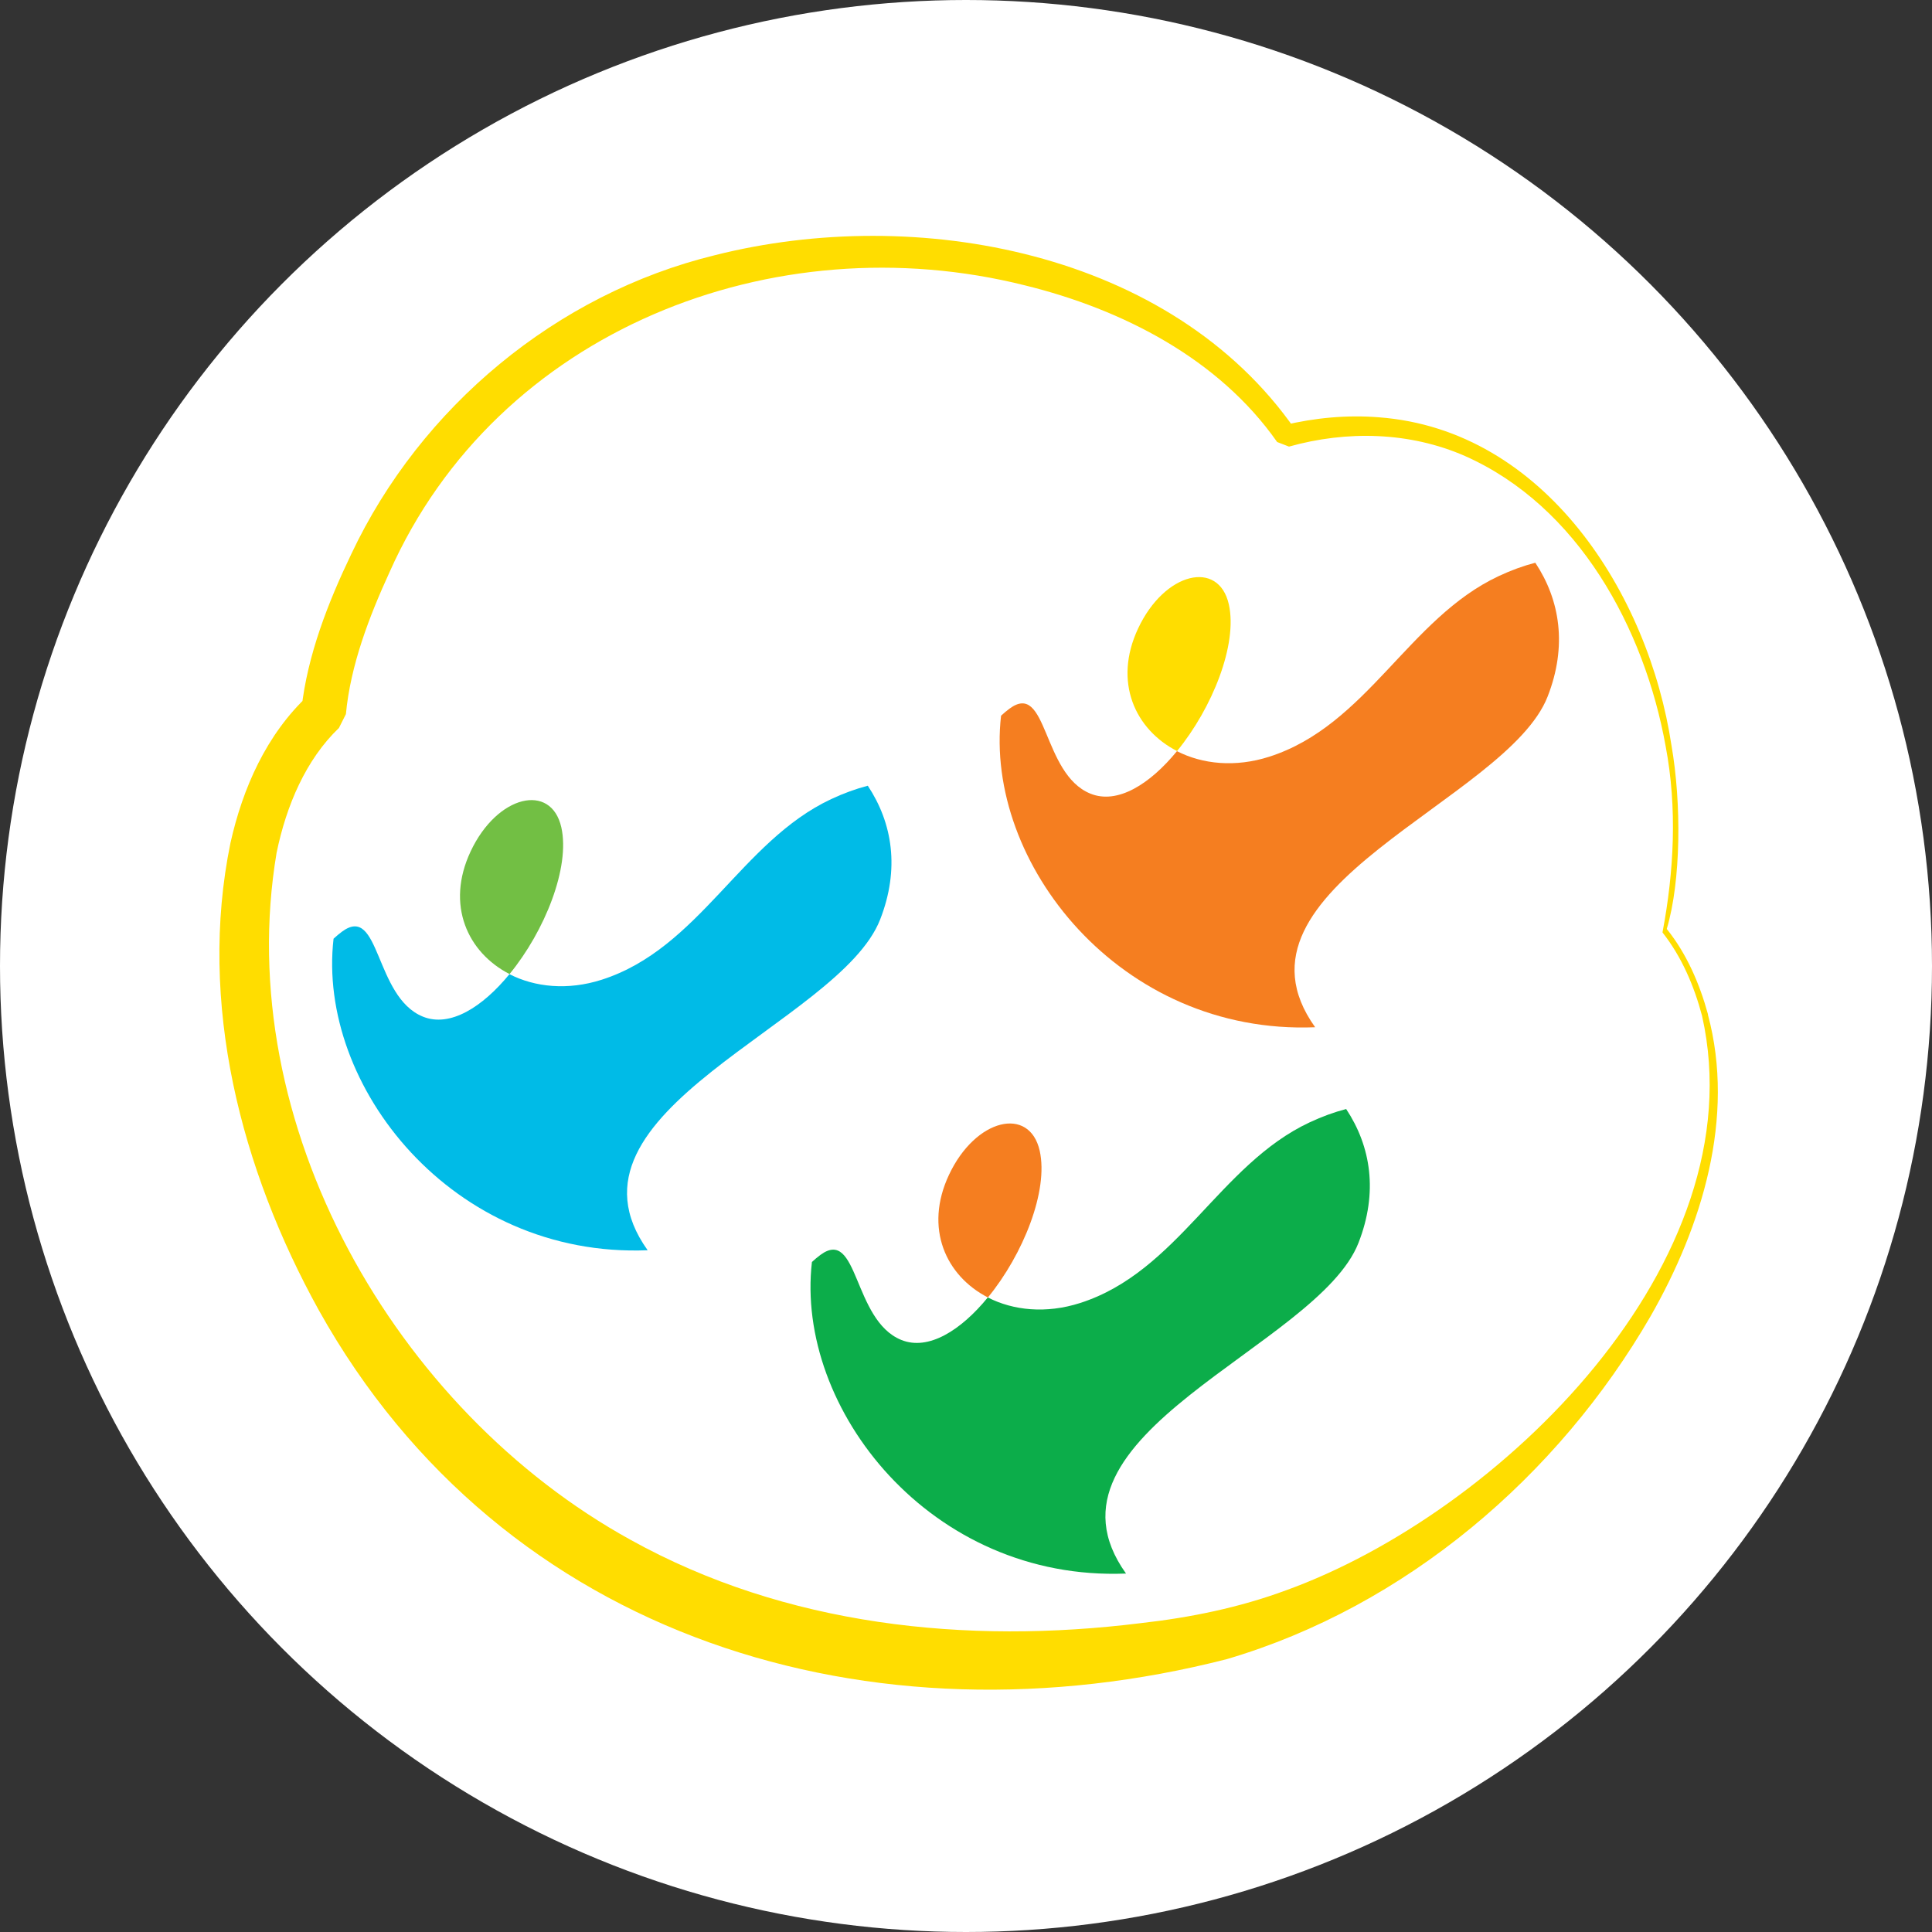 <?xml version="1.0" encoding="UTF-8"?>
<svg xmlns="http://www.w3.org/2000/svg" id="Layer_2" viewBox="0 0 193.98 193.98">
  <rect x="0" y="0" width="193.98" height="193.98" fill="#333333" stroke="none"/>
  <defs>
    <style>      .cls-1 {        fill: #0cad4a;      }      .cls-2 {        fill: #00bbe7;      }      .cls-3 {        fill: #f57e20;      }      .cls-4 {        fill: #f57e20;      }      .cls-5 {        fill: #fff;      }      .cls-6 {        fill: #72bf44;      }      .cls-7 {        fill: #fd0;      }      .cls-8 {        fill: #fd0;      }    </style>
  </defs>
  <g id="iconos">
    <g>
      <circle class="cls-5" cx="96.99" cy="96.99" r="96.99"></circle>
      <g>
        <g>
          <g>
            <path class="cls-3" d="M132.04,103.13c-9.98-13.97,19.27-22.71,23.35-33.2,1.98-5.07,1.25-9.67-1.24-13.43-1.19.31-2.41.75-3.67,1.34-9.06,4.24-13.23,15-23.05,18.14-3.41,1.09-6.7.75-9.26-.56-2.7,3.3-5.97,5.38-8.7,4.26-4.87-1.99-4.27-11.36-8.11-8.53-.3.22-.58.46-.85.71-1.7,14.74,11.93,32.07,31.53,31.28Z"></path>
            <path class="cls-8" d="M123.38,60.68c-1.02-4.51-6.44-3.27-9.11,2.42-2.52,5.37-.3,10.15,3.91,12.31,3.54-4.32,6.1-10.71,5.2-14.73Z"></path>
          </g>
          <g>
            <path class="cls-2" d="M65.02,125.52c-9.98-13.97,19.27-22.71,23.35-33.2,1.98-5.07,1.25-9.67-1.24-13.43-1.19.31-2.41.75-3.67,1.34-9.06,4.24-13.23,15-23.05,18.14-3.41,1.09-6.7.75-9.26-.56-2.7,3.3-5.97,5.38-8.7,4.26-4.87-1.99-4.27-11.36-8.11-8.53-.3.22-.58.46-.85.71-1.7,14.74,11.93,32.07,31.53,31.28Z"></path>
            <path class="cls-6" d="M56.36,83.07c-1.02-4.51-6.44-3.27-9.11,2.42-2.52,5.37-.3,10.15,3.91,12.31,3.54-4.32,6.1-10.71,5.2-14.73Z"></path>
          </g>
          <g>
            <path class="cls-1" d="M113.05,157.98c-9.98-13.97,19.27-22.71,23.35-33.2,1.98-5.07,1.25-9.67-1.24-13.43-1.19.31-2.41.75-3.67,1.34-9.06,4.24-13.23,15-23.05,18.14-3.41,1.09-6.7.75-9.26-.56-2.7,3.3-5.97,5.38-8.7,4.26-4.87-1.99-4.27-11.36-8.11-8.53-.3.22-.58.46-.85.71-1.7,14.74,11.93,32.07,31.53,31.28Z"></path>
            <path class="cls-4" d="M104.39,115.54c-1.02-4.51-6.44-3.27-9.11,2.42-2.52,5.37-.3,10.15,3.91,12.31,3.54-4.32,6.1-10.71,5.2-14.73Z"></path>
          </g>
        </g>
        <path class="cls-7" d="M170.9,102.02c-.8-3.02-2.05-5.95-3.98-8.4,1.16-6.12,1.49-12.5.32-18.68-2.13-11.87-8.79-24.11-20.14-29.15-5.56-2.44-11.87-2.58-17.68-.95,0,0-1.19-.46-1.19-.46-5.87-8.38-15.56-13.33-25.33-15.73-25.19-6.32-52.98,4.49-63.79,28.8-2.04,4.45-3.92,9.34-4.38,14.25,0,0-.7,1.39-.7,1.39-3.31,3.17-5.28,7.77-6.26,12.54-4.57,27.17,11.88,55.96,35.57,68.99,15.52,8.61,33.67,10.53,51.19,8.35,5-.56,9.9-1.56,14.63-3.31,21.45-7.78,47.27-32.92,41.74-57.63h0ZM171.48,101.87c2.78,10.34-.6,21.26-5.76,30.29-9.3,16.07-24.58,29.13-42.53,34.42-35.5,9.1-72.67-1.87-91.18-35.03-7.81-14.12-12.17-30.84-8.87-46.92,1.23-5.49,3.6-10.89,7.83-14.83,0,0-.7,1.38-.7,1.38.59-5.38,2.68-10.72,5.01-15.57,6.96-14.75,20.6-26.1,36.47-29.98,20.22-5.12,45.84-.44,58.31,17.53,0,0-1.19-.46-1.19-.46,3.13-.75,6.38-1.06,9.59-.8,16.66,1.26,27.07,17.74,29.36,32.93,1.01,5.79.97,13.59-.47,18.44,2.01,2.51,3.3,5.51,4.14,8.58h0Z"></path>
      </g>
    </g>
  </g>
</svg>
